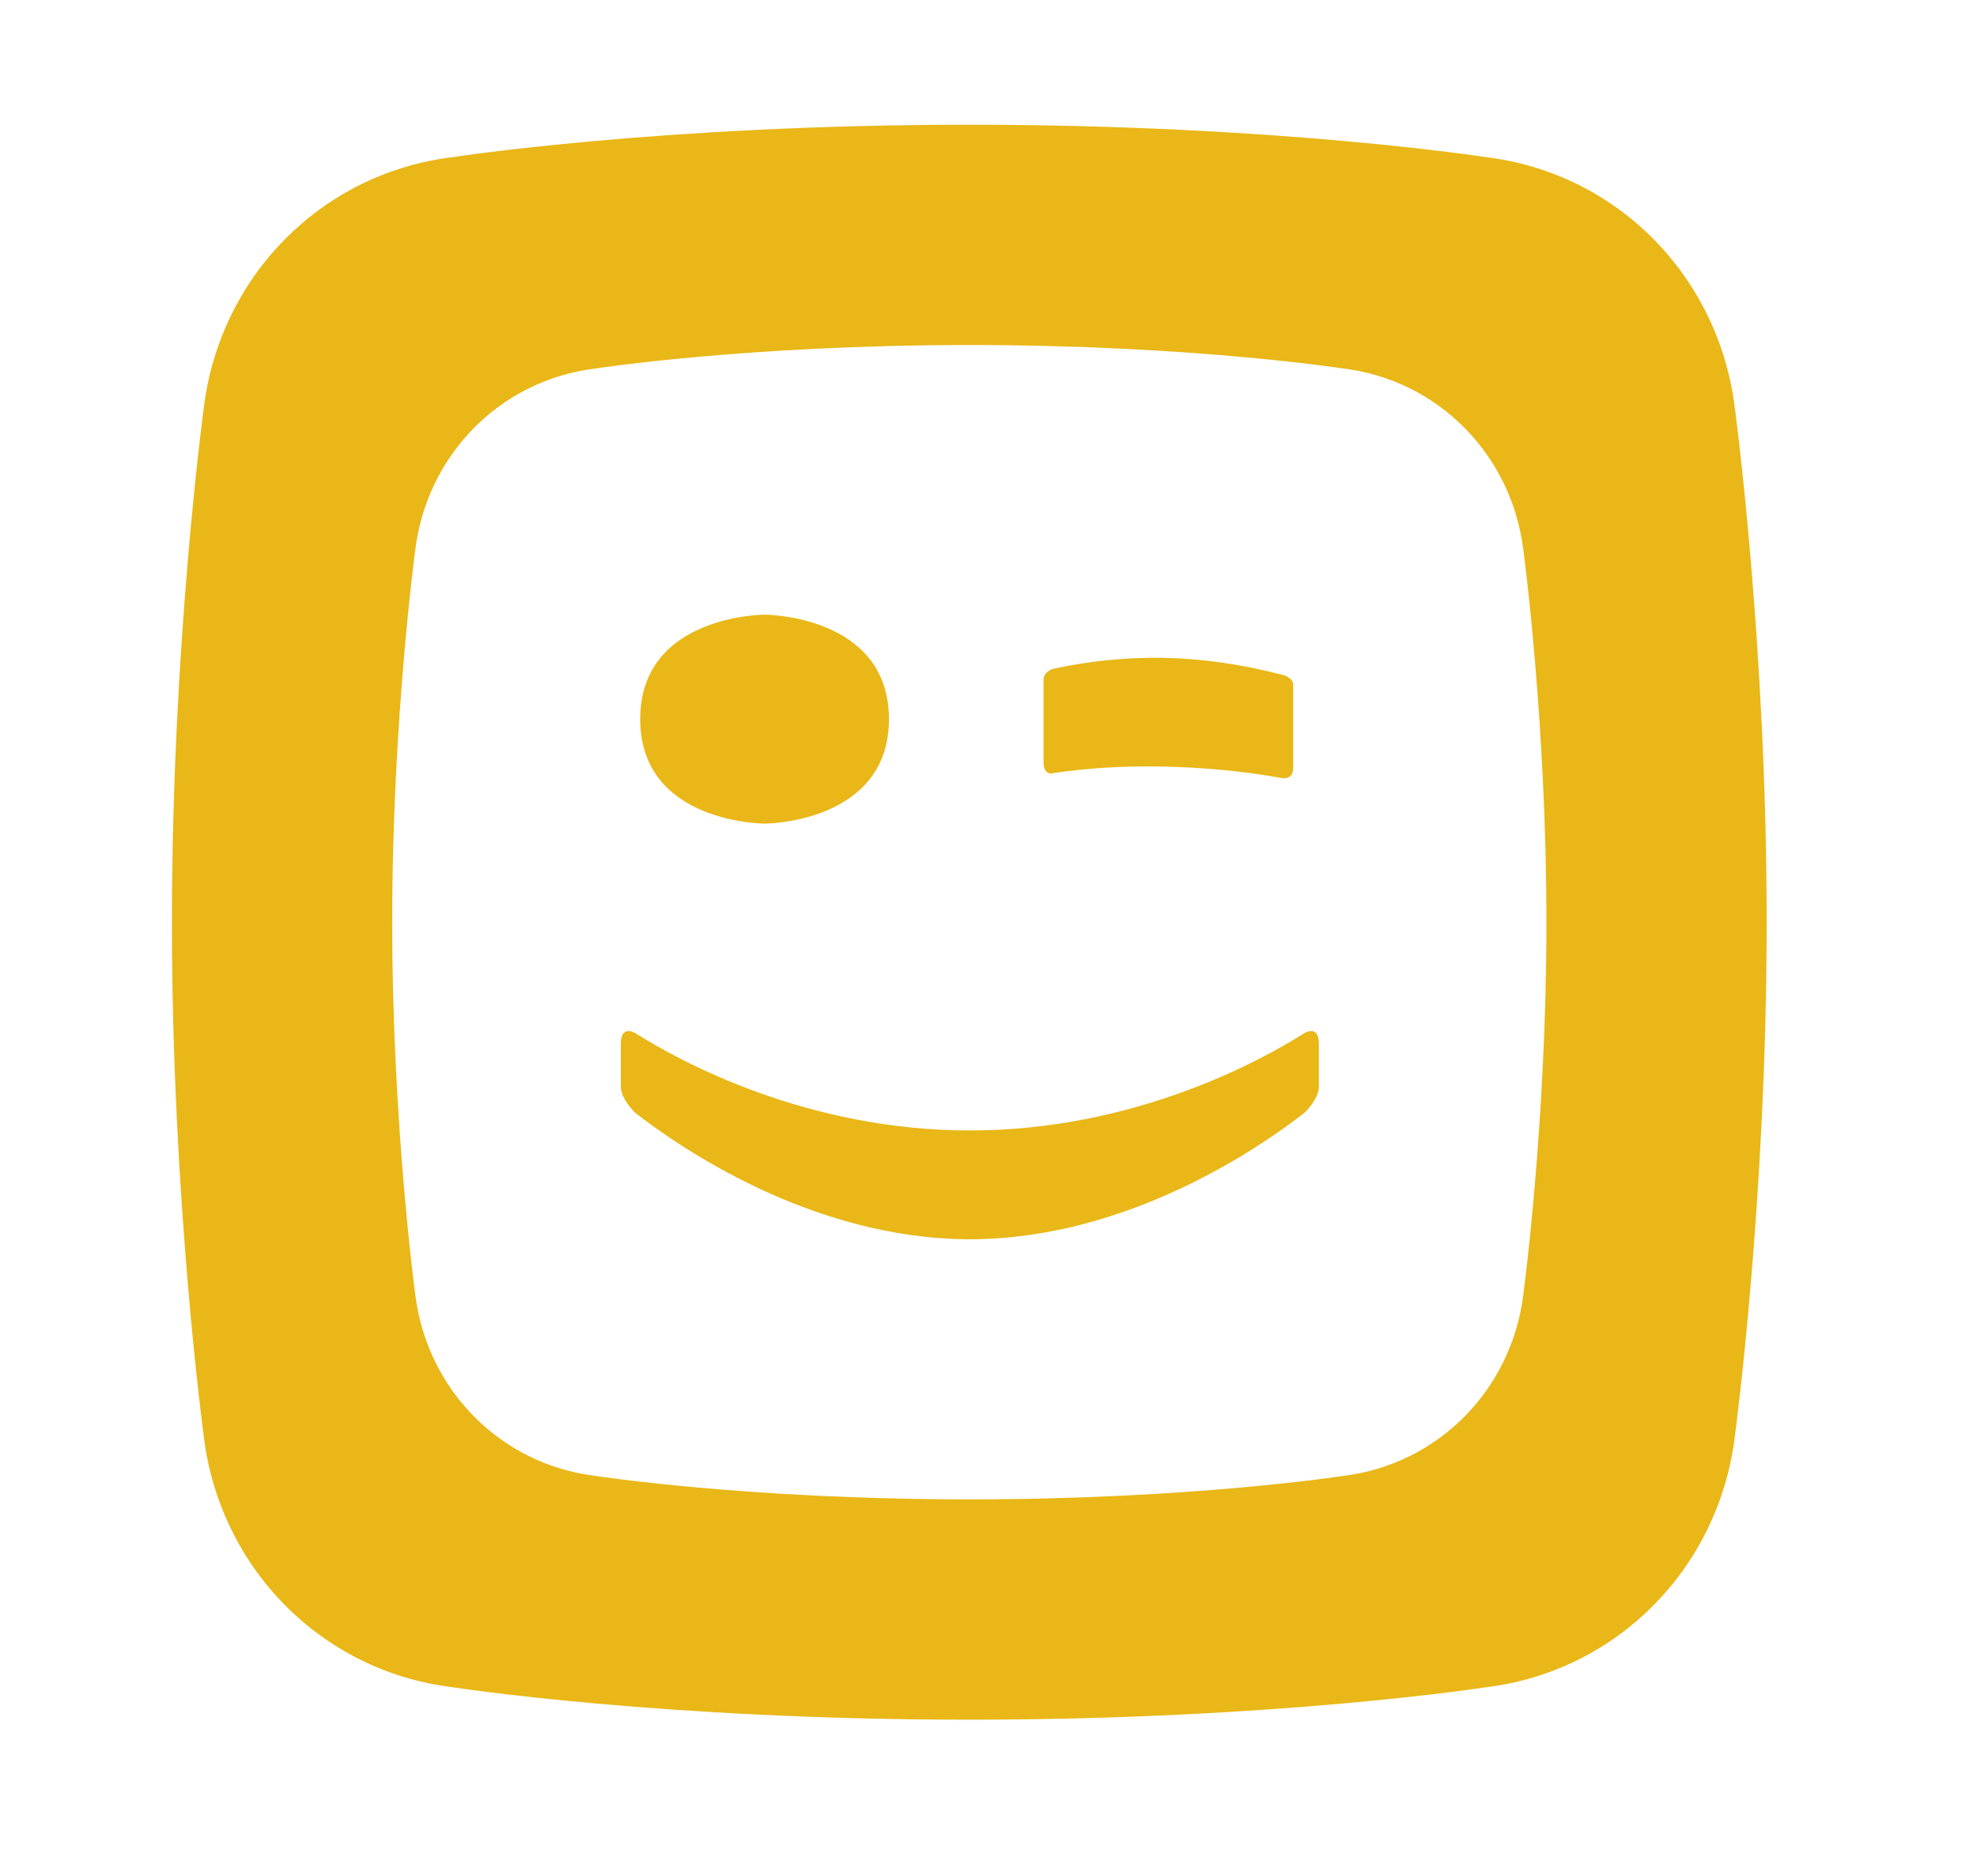 <?xml version="1.0" encoding="utf-8"?>
<!-- Generator: Adobe Illustrator 16.0.4, SVG Export Plug-In . SVG Version: 6.00 Build 0)  -->
<!DOCTYPE svg PUBLIC "-//W3C//DTD SVG 1.0//EN" "http://www.w3.org/TR/2001/REC-SVG-20010904/DTD/svg10.dtd">
<svg version="1.0" id="Laag_1" xmlns="http://www.w3.org/2000/svg" xmlns:xlink="http://www.w3.org/1999/xlink" x="0px" y="0px"
	 width="254px" height="241px" viewBox="0 0 254 241" enable-background="new 0 0 254 241" xml:space="preserve">
<g>
	<defs>
		<rect id="SVGID_1_" x="15" y="8.935" width="219.065" height="219.065"/>
	</defs>
	<clipPath id="SVGID_2_">
		<use xlink:href="#SVGID_1_"  overflow="visible"/>
	</clipPath>
	<path clip-path="url(#SVGID_2_)" fill="#E9B717" d="M222.892,52.446c-2.052-16.907-15.088-30.221-32.003-32.261
		c0,0-26.843-4.163-66.356-4.163c-39.515,0-66.359,4.163-66.359,4.163c-16.912,2.04-29.948,15.354-32,32.261
		c-0.001,0.003-4.086,30.163-4.086,66.02c0,35.859,4.085,66.018,4.086,66.021c2.052,16.908,15.088,30.221,32,32.264
		c0,0,26.844,4.164,66.359,4.164c39.514,0,66.356-4.164,66.356-4.164c16.915-2.043,29.951-15.355,32.003-32.264
		c0-0.003,4.087-30.162,4.087-66.021C226.979,82.609,222.892,52.449,222.892,52.446 M195.719,166.246
		c-1.484,12.24-10.92,21.873-23.16,23.354c0,0-19.43,3.012-48.026,3.012c-28.599,0-48.027-3.012-48.027-3.012
		c-12.239-1.48-21.673-11.113-23.16-23.354c0-0.003-2.957-21.828-2.957-47.781s2.957-47.777,2.957-47.781
		c1.486-12.236,10.921-21.87,23.16-23.347c0,0,19.428-3.015,48.027-3.015c28.597,0,48.026,3.015,48.026,3.015
		c12.24,1.477,21.676,11.11,23.16,23.347c0,0.003,2.961,21.828,2.961,47.781S195.719,166.243,195.719,166.246"/>
	<path clip-path="url(#SVGID_2_)" fill="#E9B717" d="M166.143,98.658V88.013c0-0.977-1.238-1.282-1.238-1.282
		c-5.172-1.358-10.299-2.117-15.369-2.227c-4.775-0.083-9.534,0.389-14.287,1.426c0,0-1.182,0.366-1.182,1.41v10.53
		c0,1.954,1.373,1.422,1.373,1.422c4.469-0.637,8.84-0.914,14.059-0.817c5.053,0.108,10.381,0.596,15.102,1.464
		C164.6,99.939,166.143,100.307,166.143,98.658"/>
	<path clip-path="url(#SVGID_2_)" fill="#E9B717" d="M114.209,92.377c0-13.398-15.979-13.417-15.979-13.417
		s-15.979,0.02-15.979,13.417c0,13.408,15.979,13.426,15.979,13.426S114.209,105.785,114.209,92.377"/>
	<path clip-path="url(#SVGID_2_)" fill="#E9B717" d="M124.606,159.197c-20.394-0.011-37.541-11.989-43.017-16.266
		c0,0-1.827-1.728-1.827-3.366v-5.456c0-2.732,2.075-1.261,2.075-1.261c5.55,3.487,21.751,12.374,42.769,12.374
		c21.017,0,37.22-8.886,42.769-12.374c0,0,2.074-1.471,2.074,1.261v5.456c0,1.639-1.826,3.366-1.826,3.366
		C162.138,147.208,144.998,159.187,124.606,159.197"/>
</g>
</svg>
